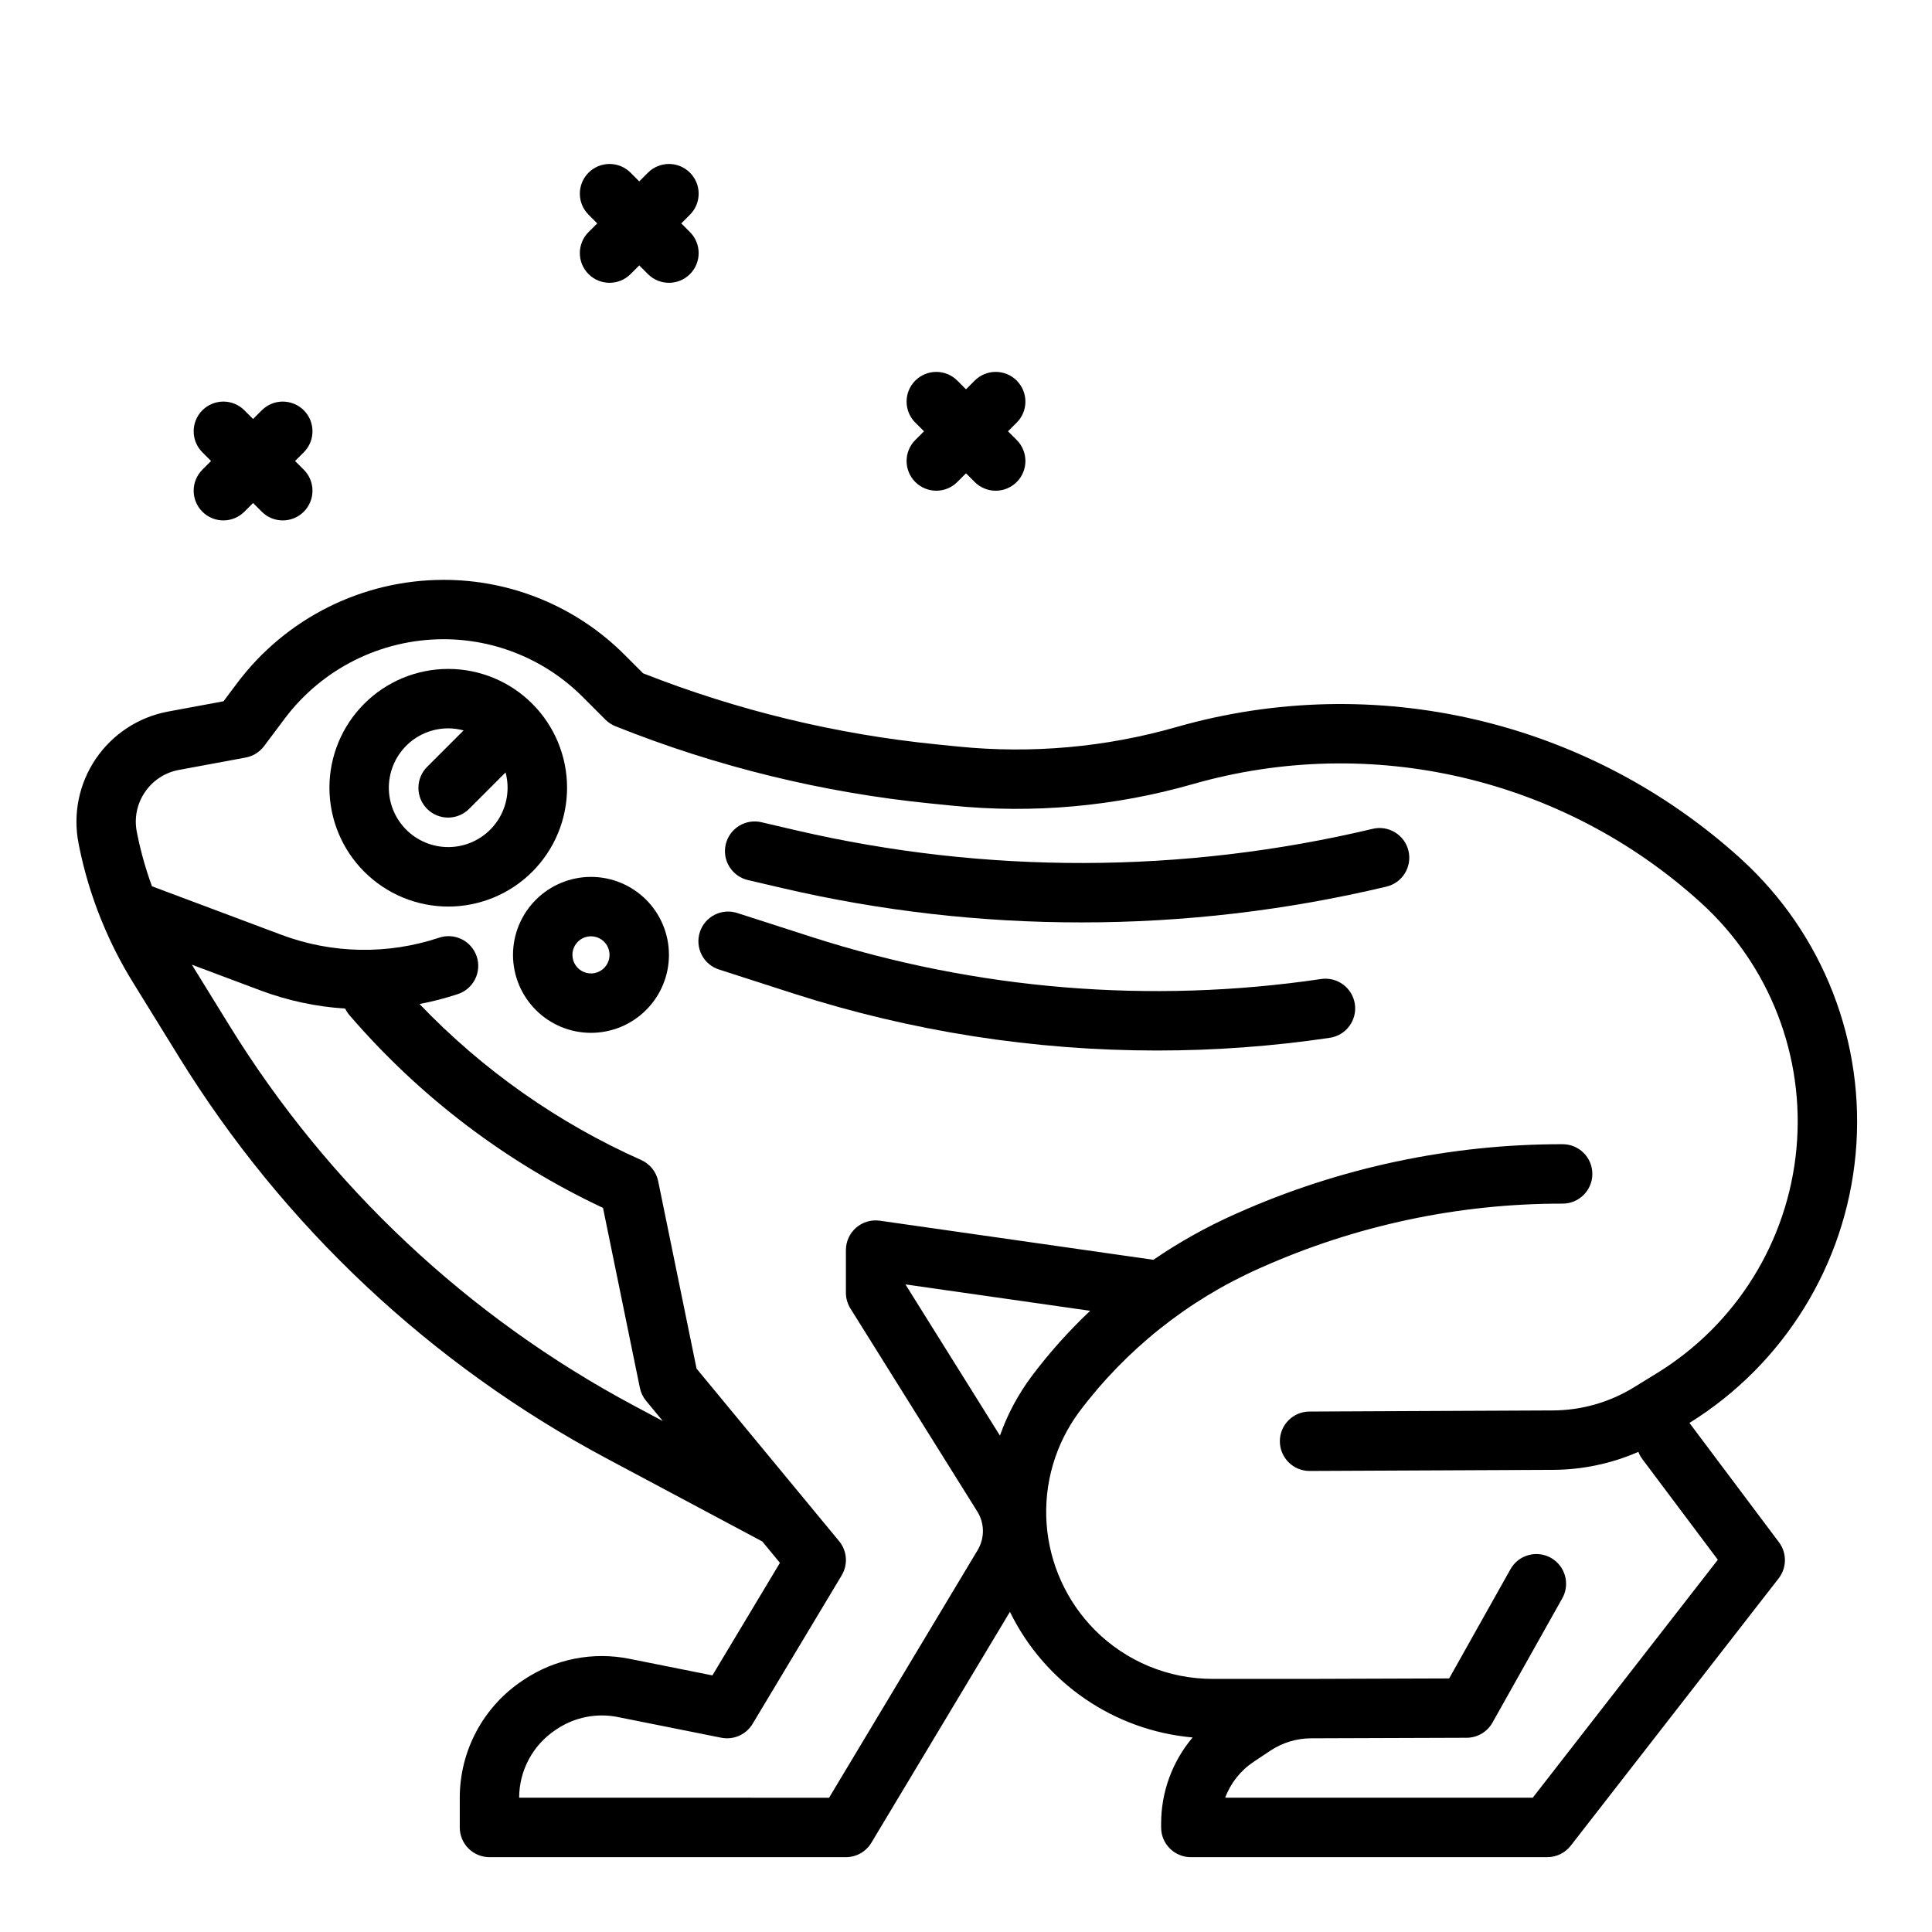 <?xml version="1.0" encoding="UTF-8"?>
<!-- Uploaded to: SVG Repo, www.svgrepo.com, Generator: SVG Repo Mixer Tools -->
<svg fill="#000000" width="800px" height="800px" version="1.1" viewBox="144 144 512 512" xmlns="http://www.w3.org/2000/svg">
 <g>
  <path d="m262.79 384.25c8.348 0 16.359-3.316 22.262-9.223 5.906-5.906 9.223-13.914 9.223-22.266s-3.316-16.359-9.223-22.266c-5.902-5.902-13.914-9.223-22.262-9.223-8.352 0-16.363 3.32-22.266 9.223-5.906 5.906-9.223 13.914-9.223 22.266 0.008 8.348 3.328 16.352 9.23 22.254 5.902 5.906 13.906 9.227 22.258 9.234zm0-47.23c1.371 0.004 2.734 0.188 4.059 0.551l-9.629 9.629v-0.004c-1.488 1.473-2.332 3.481-2.336 5.578-0.008 2.094 0.82 4.106 2.305 5.59 1.48 1.48 3.492 2.312 5.59 2.305 2.094-0.008 4.102-0.848 5.574-2.34l9.629-9.629v0.004c1.137 4.262 0.43 8.801-1.945 12.52-2.375 3.715-6.199 6.266-10.543 7.027-4.344 0.762-8.809-0.336-12.305-3.027-3.496-2.688-5.703-6.719-6.086-11.113-0.379-4.394 1.102-8.746 4.086-11.996 2.981-3.25 7.188-5.098 11.602-5.094z"/>
  <path d="m164.93 368.1c1.34 6.676 3.293 13.211 5.84 19.523 0.098 0.27 0.207 0.531 0.332 0.789 2.246 5.477 4.938 10.758 8.047 15.797 3.512 5.68 7.742 12.539 12.27 19.875v0.004c27.676 44.844 66.754 81.543 113.24 106.36l41.348 22.051 4.684 5.668-17.898 29.832-21.93-4.387h-0.004c-9.723-1.973-19.832 0.027-28.074 5.555l-0.297 0.195h0.004c-10.414 6.926-16.668 18.609-16.652 31.113v7.82c0 2.086 0.828 4.09 2.305 5.566 1.477 1.473 3.481 2.305 5.566 2.305h94.465c2.766 0 5.328-1.453 6.75-3.824l36.715-61.191c9.188 18.816 27.559 31.445 48.414 33.293-5.398 6.387-8.355 14.484-8.348 22.852v1c0 2.086 0.828 4.09 2.305 5.566 1.477 1.473 3.481 2.305 5.566 2.305h94.465c2.43 0 4.723-1.121 6.215-3.039l55.105-70.848c2.176-2.805 2.211-6.719 0.082-9.559l-23.617-31.488c-0.039-0.051-0.078-0.09-0.117-0.141v0.004c25.051-15.551 41.359-41.949 44.051-71.309 2.691-29.363-8.543-58.285-30.352-78.129l-0.051-0.043 0.004-0.004c-40.426-36.742-96.977-49.969-149.5-34.961-18.816 5.394-38.484 7.156-57.957 5.191l-5.566-0.559c-26.711-2.668-52.93-9.012-77.91-18.844l-4.812-4.812c-12.75-12.82-30.098-20.008-48.18-19.957-21.438 0.051-41.613 10.137-54.516 27.254l-3.691 4.922-14.68 2.723c-7.82 1.449-14.73 5.973-19.188 12.559-4.457 6.582-6.09 14.68-4.527 22.477zm147.14 148.45c-44.031-23.5-81.039-58.258-107.25-100.73-3.582-5.805-6.977-11.305-9.977-16.164l18.254 6.844h-0.004c7.184 2.684 14.727 4.293 22.379 4.781 0.293 0.617 0.668 1.191 1.109 1.715 18.555 21.582 41.465 39 67.223 51.109l9.766 47.68c0.258 1.262 0.82 2.441 1.641 3.438l4.438 5.371zm96.926 7.902-25.047-40.074 48.961 6.996v-0.004c-5.641 5.32-10.82 11.109-15.477 17.309-3.594 4.801-6.441 10.117-8.441 15.773zm-226.6-170.51c2.086-3.102 5.336-5.231 9.016-5.902l17.699-3.281c1.941-0.359 3.68-1.438 4.863-3.016l5.531-7.379c9.922-13.164 25.438-20.922 41.922-20.961 13.906-0.039 27.246 5.492 37.055 15.352l5.961 5.961c0.754 0.754 1.652 1.348 2.644 1.742 26.793 10.719 54.965 17.617 83.68 20.488l5.562 0.555c21.457 2.164 43.129 0.223 63.855-5.723 47.27-13.504 98.164-1.613 134.55 31.441l0.043 0.039v-0.004c18.211 16.555 27.582 40.711 25.293 65.215-2.285 24.504-15.961 46.508-36.922 59.406l-6.133 3.773c-6.457 3.977-13.887 6.098-21.469 6.133l-64.516 0.297v-0.004c-4.348 0.012-7.863 3.543-7.856 7.891 0.012 4.348 3.543 7.863 7.891 7.856h0.035l64.516-0.297c7.769-0.035 15.449-1.656 22.566-4.766 0.262 0.684 0.613 1.328 1.051 1.914l20.008 26.68-49.047 63.059h-81.508c1.445-3.879 4.078-7.207 7.527-9.5l4.406-2.938c3.231-2.16 7.031-3.309 10.918-3.305h0.027l41.121-0.141h-0.004c2.84-0.012 5.449-1.547 6.84-4.019l18.5-32.945c2.125-3.789 0.781-8.59-3.012-10.719-3.789-2.129-8.59-0.781-10.719 3.012l-16.25 28.945-36.535 0.121h-26.078c-11.742 0.035-23.008-4.633-31.289-12.961-7.492-7.555-12.027-17.543-12.781-28.156-0.754-10.613 2.32-21.145 8.668-29.684 12.391-16.496 28.785-29.562 47.633-37.953l0.531-0.234c25.152-11.219 52.387-17 79.926-16.961 4.348 0 7.871-3.527 7.871-7.875 0-4.348-3.523-7.871-7.871-7.871-29.742-0.039-59.16 6.203-86.32 18.32l-0.531 0.234c-7.551 3.363-14.781 7.406-21.602 12.078l-72.508-10.363c-2.258-0.32-4.547 0.352-6.269 1.848-1.723 1.492-2.715 3.664-2.715 5.945v11.297c0 1.477 0.414 2.922 1.195 4.172l33.609 53.777h0.004c1.969 3.133 2.004 7.109 0.094 10.281l-39.359 65.598-82.137-0.004c0.012-7.219 3.633-13.957 9.645-17.957l0.297-0.195c4.769-3.199 10.621-4.359 16.254-3.215l27.371 5.473h-0.004c3.262 0.652 6.582-0.816 8.297-3.668l23.617-39.359-0.004-0.004c1.719-2.859 1.445-6.492-0.68-9.062l-37.773-45.719-10.176-49.68c-0.512-2.492-2.195-4.586-4.519-5.617-22.074-9.836-42.02-23.875-58.727-41.332 3.418-0.645 6.793-1.516 10.094-2.613 2.004-0.641 3.664-2.059 4.617-3.934s1.113-4.055 0.449-6.051c-0.668-1.996-2.102-3.641-3.988-4.574-1.887-0.93-4.07-1.062-6.059-0.375-13.57 4.508-28.273 4.234-41.668-0.773l-34.34-12.875h-0.004c-1.656-4.519-2.965-9.156-3.914-13.875l-0.098-0.5c-0.746-3.664 0.023-7.473 2.129-10.562z"/>
  <path d="m342.25 377.24 9.227 2.152h0.004c25.918 6.027 52.445 9.066 79.055 9.055 27.219 0.012 54.344-3.168 80.824-9.469 2.047-0.469 3.82-1.734 4.93-3.519 1.109-1.785 1.457-3.938 0.969-5.984-0.484-2.043-1.77-3.805-3.566-4.894-1.793-1.094-3.949-1.422-5.988-0.914-50.168 11.914-102.42 12.051-152.64 0.395l-9.227-2.152-0.004-0.004c-2.039-0.488-4.188-0.145-5.973 0.957-1.785 1.098-3.059 2.867-3.535 4.91-0.477 2.043-0.117 4.188 0.996 5.965 1.113 1.777 2.891 3.039 4.934 3.5z"/>
  <path d="m334.63 400.96 19.848 6.394 0.004 0.004c31.078 9.977 63.523 15.051 96.168 15.039 15.312 0.004 30.605-1.121 45.754-3.367 2.07-0.305 3.934-1.418 5.18-3.094 1.246-1.68 1.773-3.785 1.465-5.852-0.305-2.07-1.422-3.93-3.106-5.172-1.68-1.246-3.785-1.77-5.852-1.457-45.188 6.664-91.297 2.871-134.79-11.082l-19.852-6.394v-0.004c-1.992-0.664-4.172-0.504-6.047 0.445s-3.293 2.606-3.941 4.609c-0.645 2-0.461 4.176 0.508 6.043 0.969 1.863 2.644 3.266 4.652 3.887z"/>
  <path d="m279.95 397.05c0 5.481 2.18 10.734 6.055 14.609 3.875 3.879 9.129 6.055 14.609 6.055s10.738-2.176 14.613-6.055c3.875-3.875 6.051-9.129 6.051-14.609s-2.176-10.738-6.051-14.613-9.133-6.051-14.613-6.051c-5.477 0.004-10.73 2.184-14.605 6.059-3.871 3.875-6.051 9.125-6.059 14.605zm20.664-4.922c1.992 0 3.785 1.199 4.547 3.039 0.762 1.84 0.34 3.953-1.066 5.363-1.406 1.406-3.523 1.828-5.363 1.066-1.836-0.762-3.035-2.559-3.035-4.547 0.004-2.715 2.203-4.918 4.918-4.922z"/>
  <path d="m386.56 271.74c1.477 1.477 3.481 2.305 5.566 2.305 2.09 0 4.09-0.828 5.566-2.305l2.309-2.309 2.305 2.305v0.004c3.074 3.074 8.059 3.074 11.133 0 3.074-3.074 3.074-8.059 0-11.133l-2.309-2.309 2.305-2.305h0.004c3.074-3.074 3.074-8.059 0-11.133s-8.059-3.074-11.133 0l-2.305 2.309-2.309-2.309c-3.074-3.074-8.059-3.074-11.133 0-3.074 3.074-3.074 8.059 0 11.133l2.309 2.305-2.309 2.309c-1.477 1.473-2.305 3.477-2.305 5.566 0 2.086 0.828 4.09 2.305 5.566z"/>
  <path d="m197.63 279.61c1.477 1.477 3.477 2.305 5.566 2.305 2.086 0 4.09-0.828 5.566-2.305l2.305-2.309 2.305 2.305v0.004c3.074 3.074 8.059 3.074 11.133 0 3.074-3.074 3.074-8.059 0-11.133l-2.305-2.305 2.305-2.305v-0.004c3.074-3.074 3.074-8.059 0-11.133-3.074-3.074-8.059-3.074-11.133 0l-2.305 2.309-2.305-2.305v-0.004c-3.074-3.074-8.059-3.074-11.133 0-3.074 3.074-3.074 8.059 0 11.133l2.305 2.309-2.305 2.305c-1.477 1.477-2.309 3.477-2.309 5.566 0 2.086 0.832 4.09 2.309 5.566z"/>
  <path d="m299.97 216.64c1.477 1.477 3.477 2.305 5.566 2.305 2.086 0 4.09-0.828 5.566-2.305l2.305-2.309 2.305 2.305v0.004c3.074 3.074 8.059 3.074 11.133 0s3.074-8.059 0-11.133l-2.305-2.305 2.305-2.305v-0.004c3.074-3.074 3.074-8.059 0-11.133-3.074-3.074-8.059-3.074-11.133 0l-2.305 2.309-2.305-2.305v-0.004c-3.074-3.074-8.059-3.074-11.133 0-3.074 3.074-3.074 8.059 0 11.133l2.305 2.309-2.305 2.305c-1.477 1.477-2.309 3.477-2.309 5.566 0 2.086 0.832 4.09 2.309 5.566z"/>
 </g>
</svg>